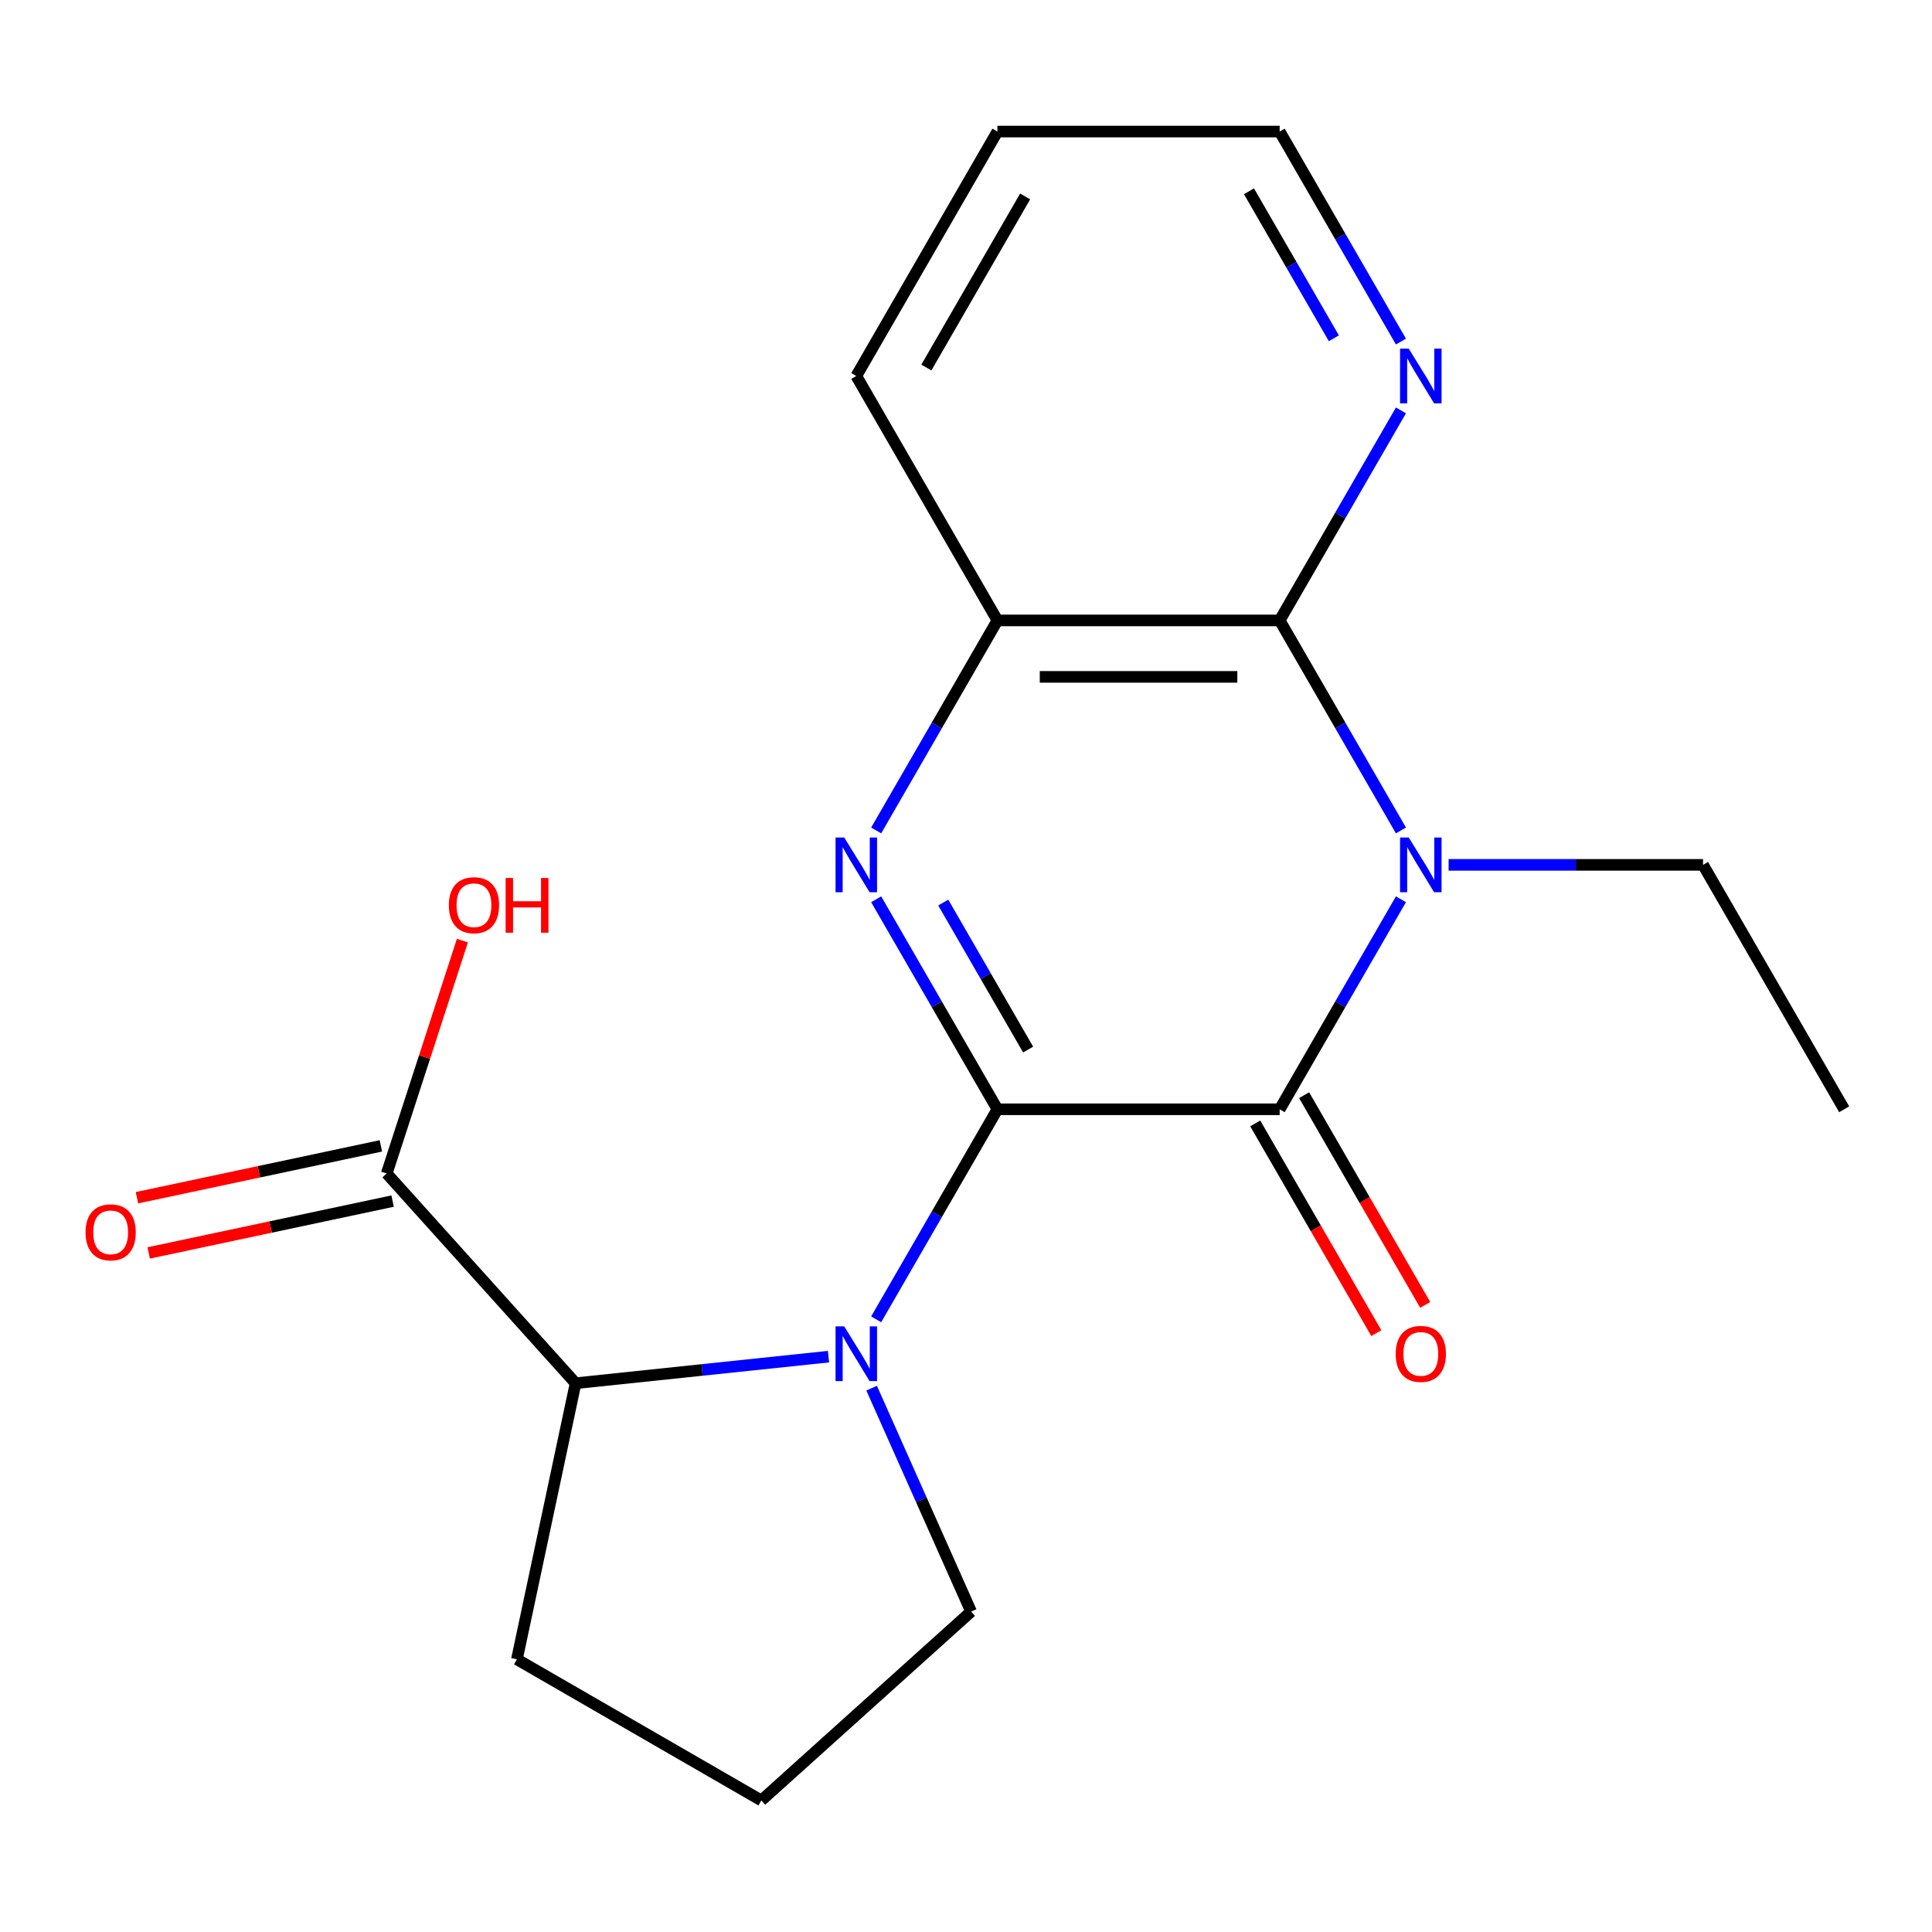 <?xml version='1.0' encoding='iso-8859-1'?>
<svg version='1.1' baseProfile='full'
              xmlns='http://www.w3.org/2000/svg'
                      xmlns:rdkit='http://www.rdkit.org/xml'
                      xmlns:xlink='http://www.w3.org/1999/xlink'
                  xml:space='preserve'
width='1000px' height='1000px' viewBox='0 0 1000 1000'>
<!-- END OF HEADER -->
<rect style='opacity:1.0;fill:#FFFFFF;stroke:none' width='1000' height='1000' x='0' y='0'> </rect>
<path class='bond-1' d='M 516.266,574.171 L 662.359,574.171' style='fill:none;fill-rule:evenodd;stroke:#000000;stroke-width:6px;stroke-linecap:butt;stroke-linejoin:miter;stroke-opacity:1' />
<path class='bond-2' d='M 516.266,574.171 L 484.885,519.817' style='fill:none;fill-rule:evenodd;stroke:#000000;stroke-width:6px;stroke-linecap:butt;stroke-linejoin:miter;stroke-opacity:1' />
<path class='bond-2' d='M 484.885,519.817 L 453.504,465.463' style='fill:none;fill-rule:evenodd;stroke:#0000FF;stroke-width:6px;stroke-linecap:butt;stroke-linejoin:miter;stroke-opacity:1' />
<path class='bond-2' d='M 532.156,543.256 L 510.189,505.208' style='fill:none;fill-rule:evenodd;stroke:#000000;stroke-width:6px;stroke-linecap:butt;stroke-linejoin:miter;stroke-opacity:1' />
<path class='bond-2' d='M 510.189,505.208 L 488.222,467.16' style='fill:none;fill-rule:evenodd;stroke:#0000FF;stroke-width:6px;stroke-linecap:butt;stroke-linejoin:miter;stroke-opacity:1' />
<path class='bond-3' d='M 516.266,574.171 L 484.885,628.525' style='fill:none;fill-rule:evenodd;stroke:#000000;stroke-width:6px;stroke-linecap:butt;stroke-linejoin:miter;stroke-opacity:1' />
<path class='bond-3' d='M 484.885,628.525 L 453.504,682.88' style='fill:none;fill-rule:evenodd;stroke:#0000FF;stroke-width:6px;stroke-linecap:butt;stroke-linejoin:miter;stroke-opacity:1' />
<path class='bond-0' d='M 725.122,465.463 L 693.741,519.817' style='fill:none;fill-rule:evenodd;stroke:#0000FF;stroke-width:6px;stroke-linecap:butt;stroke-linejoin:miter;stroke-opacity:1' />
<path class='bond-0' d='M 693.741,519.817 L 662.359,574.171' style='fill:none;fill-rule:evenodd;stroke:#000000;stroke-width:6px;stroke-linecap:butt;stroke-linejoin:miter;stroke-opacity:1' />
<path class='bond-11' d='M 749.798,447.651 L 815.649,447.651' style='fill:none;fill-rule:evenodd;stroke:#0000FF;stroke-width:6px;stroke-linecap:butt;stroke-linejoin:miter;stroke-opacity:1' />
<path class='bond-11' d='M 815.649,447.651 L 881.499,447.651' style='fill:none;fill-rule:evenodd;stroke:#000000;stroke-width:6px;stroke-linecap:butt;stroke-linejoin:miter;stroke-opacity:1' />
<path class='bond-21' d='M 725.122,429.839 L 693.741,375.485' style='fill:none;fill-rule:evenodd;stroke:#0000FF;stroke-width:6px;stroke-linecap:butt;stroke-linejoin:miter;stroke-opacity:1' />
<path class='bond-21' d='M 693.741,375.485 L 662.359,321.131' style='fill:none;fill-rule:evenodd;stroke:#000000;stroke-width:6px;stroke-linecap:butt;stroke-linejoin:miter;stroke-opacity:1' />
<path class='bond-9' d='M 649.707,581.476 L 681.042,635.75' style='fill:none;fill-rule:evenodd;stroke:#000000;stroke-width:6px;stroke-linecap:butt;stroke-linejoin:miter;stroke-opacity:1' />
<path class='bond-9' d='M 681.042,635.75 L 712.377,690.024' style='fill:none;fill-rule:evenodd;stroke:#FF0000;stroke-width:6px;stroke-linecap:butt;stroke-linejoin:miter;stroke-opacity:1' />
<path class='bond-9' d='M 675.011,566.867 L 706.346,621.141' style='fill:none;fill-rule:evenodd;stroke:#000000;stroke-width:6px;stroke-linecap:butt;stroke-linejoin:miter;stroke-opacity:1' />
<path class='bond-9' d='M 706.346,621.141 L 737.681,675.415' style='fill:none;fill-rule:evenodd;stroke:#FF0000;stroke-width:6px;stroke-linecap:butt;stroke-linejoin:miter;stroke-opacity:1' />
<path class='bond-5' d='M 453.504,429.839 L 484.885,375.485' style='fill:none;fill-rule:evenodd;stroke:#0000FF;stroke-width:6px;stroke-linecap:butt;stroke-linejoin:miter;stroke-opacity:1' />
<path class='bond-5' d='M 484.885,375.485 L 516.266,321.131' style='fill:none;fill-rule:evenodd;stroke:#000000;stroke-width:6px;stroke-linecap:butt;stroke-linejoin:miter;stroke-opacity:1' />
<path class='bond-6' d='M 428.827,702.205 L 363.377,709.084' style='fill:none;fill-rule:evenodd;stroke:#0000FF;stroke-width:6px;stroke-linecap:butt;stroke-linejoin:miter;stroke-opacity:1' />
<path class='bond-6' d='M 363.377,709.084 L 297.927,715.963' style='fill:none;fill-rule:evenodd;stroke:#000000;stroke-width:6px;stroke-linecap:butt;stroke-linejoin:miter;stroke-opacity:1' />
<path class='bond-12' d='M 451.15,718.504 L 476.896,776.329' style='fill:none;fill-rule:evenodd;stroke:#0000FF;stroke-width:6px;stroke-linecap:butt;stroke-linejoin:miter;stroke-opacity:1' />
<path class='bond-12' d='M 476.896,776.329 L 502.641,834.155' style='fill:none;fill-rule:evenodd;stroke:#000000;stroke-width:6px;stroke-linecap:butt;stroke-linejoin:miter;stroke-opacity:1' />
<path class='bond-4' d='M 662.359,321.131 L 516.266,321.131' style='fill:none;fill-rule:evenodd;stroke:#000000;stroke-width:6px;stroke-linecap:butt;stroke-linejoin:miter;stroke-opacity:1' />
<path class='bond-4' d='M 640.445,350.349 L 538.18,350.349' style='fill:none;fill-rule:evenodd;stroke:#000000;stroke-width:6px;stroke-linecap:butt;stroke-linejoin:miter;stroke-opacity:1' />
<path class='bond-8' d='M 662.359,321.131 L 693.741,266.777' style='fill:none;fill-rule:evenodd;stroke:#000000;stroke-width:6px;stroke-linecap:butt;stroke-linejoin:miter;stroke-opacity:1' />
<path class='bond-8' d='M 693.741,266.777 L 725.122,212.423' style='fill:none;fill-rule:evenodd;stroke:#0000FF;stroke-width:6px;stroke-linecap:butt;stroke-linejoin:miter;stroke-opacity:1' />
<path class='bond-15' d='M 516.266,321.131 L 443.22,194.61' style='fill:none;fill-rule:evenodd;stroke:#000000;stroke-width:6px;stroke-linecap:butt;stroke-linejoin:miter;stroke-opacity:1' />
<path class='bond-7' d='M 297.927,715.963 L 200.171,607.394' style='fill:none;fill-rule:evenodd;stroke:#000000;stroke-width:6px;stroke-linecap:butt;stroke-linejoin:miter;stroke-opacity:1' />
<path class='bond-14' d='M 297.927,715.963 L 267.552,858.863' style='fill:none;fill-rule:evenodd;stroke:#000000;stroke-width:6px;stroke-linecap:butt;stroke-linejoin:miter;stroke-opacity:1' />
<path class='bond-10' d='M 197.134,593.104 L 134.01,606.522' style='fill:none;fill-rule:evenodd;stroke:#000000;stroke-width:6px;stroke-linecap:butt;stroke-linejoin:miter;stroke-opacity:1' />
<path class='bond-10' d='M 134.01,606.522 L 70.886,619.939' style='fill:none;fill-rule:evenodd;stroke:#FF0000;stroke-width:6px;stroke-linecap:butt;stroke-linejoin:miter;stroke-opacity:1' />
<path class='bond-10' d='M 203.209,621.684 L 140.085,635.102' style='fill:none;fill-rule:evenodd;stroke:#000000;stroke-width:6px;stroke-linecap:butt;stroke-linejoin:miter;stroke-opacity:1' />
<path class='bond-10' d='M 140.085,635.102 L 76.96,648.519' style='fill:none;fill-rule:evenodd;stroke:#FF0000;stroke-width:6px;stroke-linecap:butt;stroke-linejoin:miter;stroke-opacity:1' />
<path class='bond-13' d='M 200.171,607.394 L 219.753,547.129' style='fill:none;fill-rule:evenodd;stroke:#000000;stroke-width:6px;stroke-linecap:butt;stroke-linejoin:miter;stroke-opacity:1' />
<path class='bond-13' d='M 219.753,547.129 L 239.334,486.864' style='fill:none;fill-rule:evenodd;stroke:#FF0000;stroke-width:6px;stroke-linecap:butt;stroke-linejoin:miter;stroke-opacity:1' />
<path class='bond-22' d='M 725.122,176.798 L 693.741,122.444' style='fill:none;fill-rule:evenodd;stroke:#0000FF;stroke-width:6px;stroke-linecap:butt;stroke-linejoin:miter;stroke-opacity:1' />
<path class='bond-22' d='M 693.741,122.444 L 662.359,68.09' style='fill:none;fill-rule:evenodd;stroke:#000000;stroke-width:6px;stroke-linecap:butt;stroke-linejoin:miter;stroke-opacity:1' />
<path class='bond-22' d='M 690.403,175.101 L 668.436,137.053' style='fill:none;fill-rule:evenodd;stroke:#0000FF;stroke-width:6px;stroke-linecap:butt;stroke-linejoin:miter;stroke-opacity:1' />
<path class='bond-22' d='M 668.436,137.053 L 646.47,99.006' style='fill:none;fill-rule:evenodd;stroke:#000000;stroke-width:6px;stroke-linecap:butt;stroke-linejoin:miter;stroke-opacity:1' />
<path class='bond-18' d='M 881.499,447.651 L 954.545,574.171' style='fill:none;fill-rule:evenodd;stroke:#000000;stroke-width:6px;stroke-linecap:butt;stroke-linejoin:miter;stroke-opacity:1' />
<path class='bond-16' d='M 502.641,834.155 L 394.073,931.91' style='fill:none;fill-rule:evenodd;stroke:#000000;stroke-width:6px;stroke-linecap:butt;stroke-linejoin:miter;stroke-opacity:1' />
<path class='bond-20' d='M 267.552,858.863 L 394.073,931.91' style='fill:none;fill-rule:evenodd;stroke:#000000;stroke-width:6px;stroke-linecap:butt;stroke-linejoin:miter;stroke-opacity:1' />
<path class='bond-19' d='M 443.22,194.61 L 516.266,68.09' style='fill:none;fill-rule:evenodd;stroke:#000000;stroke-width:6px;stroke-linecap:butt;stroke-linejoin:miter;stroke-opacity:1' />
<path class='bond-19' d='M 479.481,190.242 L 530.613,101.677' style='fill:none;fill-rule:evenodd;stroke:#000000;stroke-width:6px;stroke-linecap:butt;stroke-linejoin:miter;stroke-opacity:1' />
<path class='bond-17' d='M 662.359,68.09 L 516.266,68.09' style='fill:none;fill-rule:evenodd;stroke:#000000;stroke-width:6px;stroke-linecap:butt;stroke-linejoin:miter;stroke-opacity:1' />
<path  class='atom-1' d='M 729.146 433.491
L 738.426 448.491
Q 739.346 449.971, 740.826 452.651
Q 742.306 455.331, 742.386 455.491
L 742.386 433.491
L 746.146 433.491
L 746.146 461.811
L 742.266 461.811
L 732.306 445.411
Q 731.146 443.491, 729.906 441.291
Q 728.706 439.091, 728.346 438.411
L 728.346 461.811
L 724.666 461.811
L 724.666 433.491
L 729.146 433.491
' fill='#0000FF'/>
<path  class='atom-3' d='M 436.96 433.491
L 446.24 448.491
Q 447.16 449.971, 448.64 452.651
Q 450.12 455.331, 450.2 455.491
L 450.2 433.491
L 453.96 433.491
L 453.96 461.811
L 450.08 461.811
L 440.12 445.411
Q 438.96 443.491, 437.72 441.291
Q 436.52 439.091, 436.16 438.411
L 436.16 461.811
L 432.48 461.811
L 432.48 433.491
L 436.96 433.491
' fill='#0000FF'/>
<path  class='atom-4' d='M 436.96 686.532
L 446.24 701.532
Q 447.16 703.012, 448.64 705.692
Q 450.12 708.372, 450.2 708.532
L 450.2 686.532
L 453.96 686.532
L 453.96 714.852
L 450.08 714.852
L 440.12 698.452
Q 438.96 696.532, 437.72 694.332
Q 436.52 692.132, 436.16 691.452
L 436.16 714.852
L 432.48 714.852
L 432.48 686.532
L 436.96 686.532
' fill='#0000FF'/>
<path  class='atom-9' d='M 729.146 180.45
L 738.426 195.45
Q 739.346 196.93, 740.826 199.61
Q 742.306 202.29, 742.386 202.45
L 742.386 180.45
L 746.146 180.45
L 746.146 208.77
L 742.266 208.77
L 732.306 192.37
Q 731.146 190.45, 729.906 188.25
Q 728.706 186.05, 728.346 185.37
L 728.346 208.77
L 724.666 208.77
L 724.666 180.45
L 729.146 180.45
' fill='#0000FF'/>
<path  class='atom-10' d='M 722.406 700.772
Q 722.406 693.972, 725.766 690.172
Q 729.126 686.372, 735.406 686.372
Q 741.686 686.372, 745.046 690.172
Q 748.406 693.972, 748.406 700.772
Q 748.406 707.652, 745.006 711.572
Q 741.606 715.452, 735.406 715.452
Q 729.166 715.452, 725.766 711.572
Q 722.406 707.692, 722.406 700.772
M 735.406 712.252
Q 739.726 712.252, 742.046 709.372
Q 744.406 706.452, 744.406 700.772
Q 744.406 695.212, 742.046 692.412
Q 739.726 689.572, 735.406 689.572
Q 731.086 689.572, 728.726 692.372
Q 726.406 695.172, 726.406 700.772
Q 726.406 706.492, 728.726 709.372
Q 731.086 712.252, 735.406 712.252
' fill='#FF0000'/>
<path  class='atom-11' d='M 44.271 637.849
Q 44.271 631.049, 47.631 627.249
Q 50.991 623.449, 57.271 623.449
Q 63.551 623.449, 66.911 627.249
Q 70.271 631.049, 70.271 637.849
Q 70.271 644.729, 66.871 648.649
Q 63.471 652.529, 57.271 652.529
Q 51.031 652.529, 47.631 648.649
Q 44.271 644.769, 44.271 637.849
M 57.271 649.329
Q 61.591 649.329, 63.911 646.449
Q 66.271 643.529, 66.271 637.849
Q 66.271 632.289, 63.911 629.489
Q 61.591 626.649, 57.271 626.649
Q 52.951 626.649, 50.591 629.449
Q 48.271 632.249, 48.271 637.849
Q 48.271 643.569, 50.591 646.449
Q 52.951 649.329, 57.271 649.329
' fill='#FF0000'/>
<path  class='atom-14' d='M 232.317 468.532
Q 232.317 461.732, 235.677 457.932
Q 239.037 454.132, 245.317 454.132
Q 251.597 454.132, 254.957 457.932
Q 258.317 461.732, 258.317 468.532
Q 258.317 475.412, 254.917 479.332
Q 251.517 483.212, 245.317 483.212
Q 239.077 483.212, 235.677 479.332
Q 232.317 475.452, 232.317 468.532
M 245.317 480.012
Q 249.637 480.012, 251.957 477.132
Q 254.317 474.212, 254.317 468.532
Q 254.317 462.972, 251.957 460.172
Q 249.637 457.332, 245.317 457.332
Q 240.997 457.332, 238.637 460.132
Q 236.317 462.932, 236.317 468.532
Q 236.317 474.252, 238.637 477.132
Q 240.997 480.012, 245.317 480.012
' fill='#FF0000'/>
<path  class='atom-14' d='M 261.717 454.452
L 265.557 454.452
L 265.557 466.492
L 280.037 466.492
L 280.037 454.452
L 283.877 454.452
L 283.877 482.772
L 280.037 482.772
L 280.037 469.692
L 265.557 469.692
L 265.557 482.772
L 261.717 482.772
L 261.717 454.452
' fill='#FF0000'/>
</svg>
